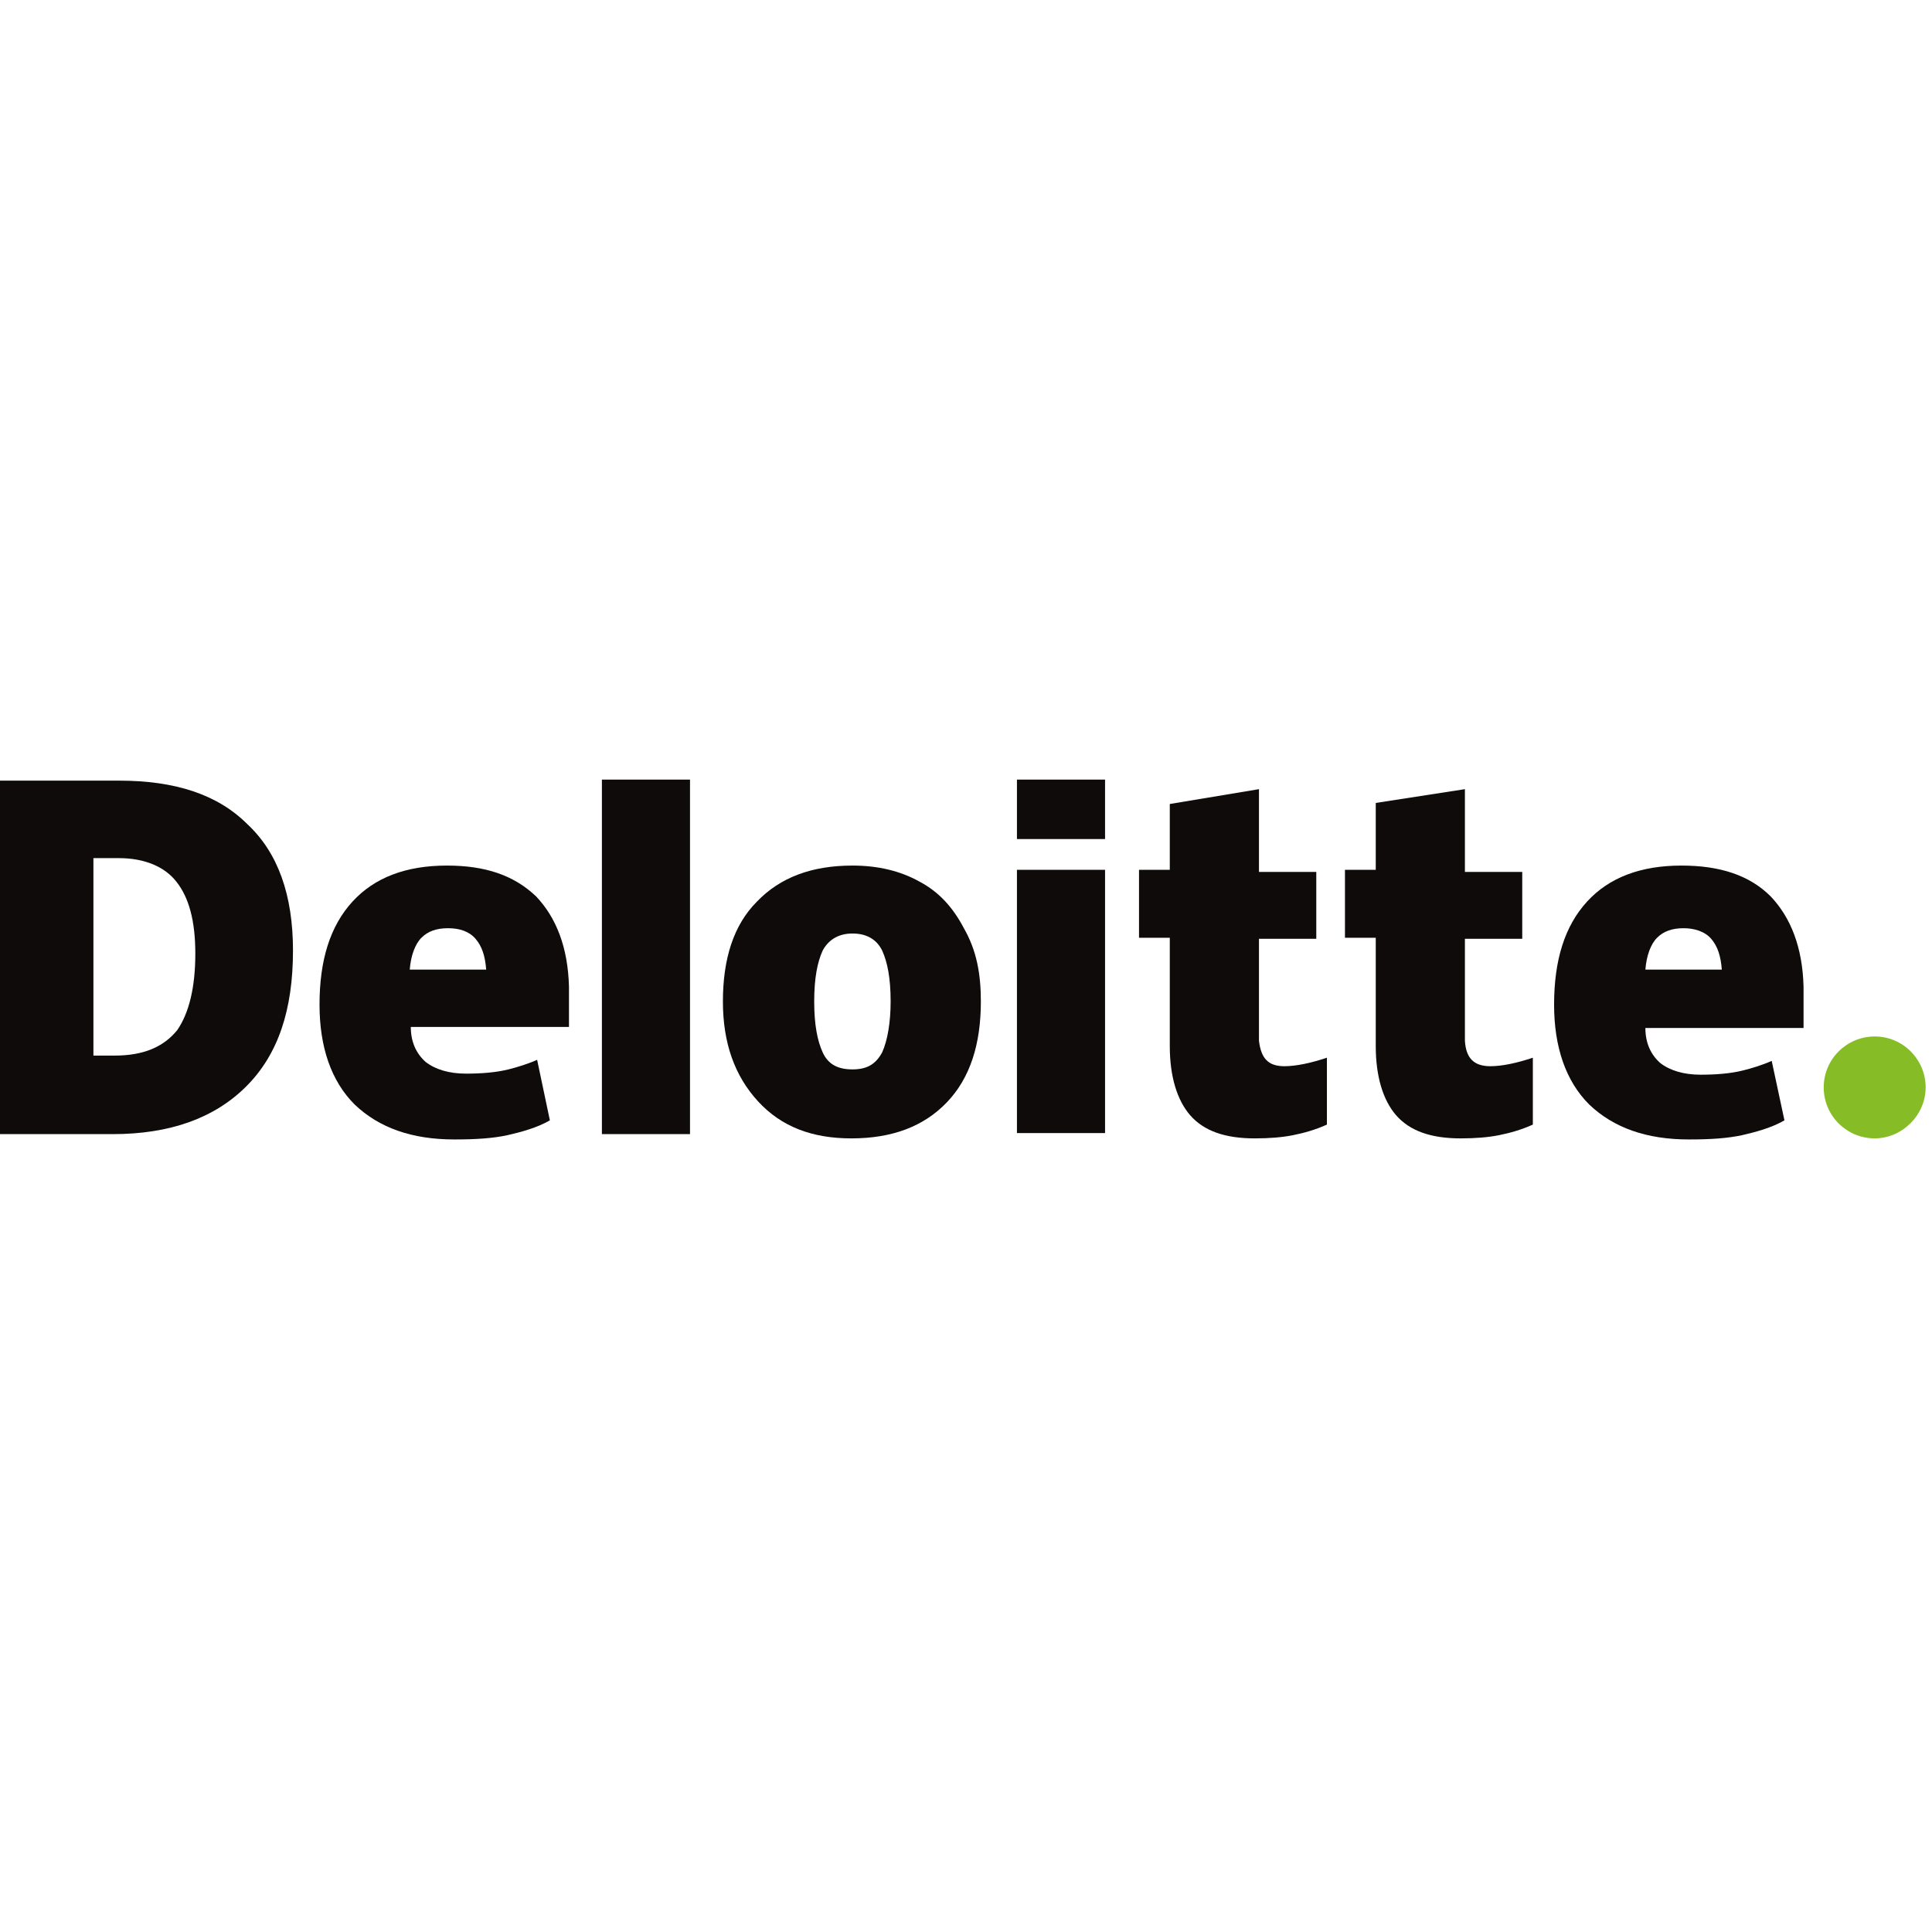 <svg width="114" height="114" viewBox="0 0 114 114" fill="none" xmlns="http://www.w3.org/2000/svg">
<g clip-path="url(#clip0_1053_87534)">
<path d="M107.611 64.165C107.611 62.474 108.989 61.158 110.618 61.158C112.309 61.158 113.625 62.536 113.625 64.165C113.625 65.793 112.246 67.171 110.618 67.171C108.989 67.171 107.611 65.856 107.611 64.165Z" fill="#86BC25"/>
<path d="M17.288 56.084C17.288 59.592 16.411 62.223 14.532 64.102C12.653 65.981 10.022 66.921 6.64 66.921H0V46.062H7.015C10.335 46.062 12.841 46.877 14.595 48.631C16.411 50.322 17.288 52.827 17.288 56.084ZM11.525 56.272C11.525 54.331 11.149 52.953 10.398 52.013C9.709 51.136 8.519 50.635 7.015 50.635H5.512V62.286H6.765C8.456 62.286 9.646 61.785 10.46 60.782C11.149 59.78 11.525 58.277 11.525 56.272Z" fill="#0F0B0B"/>
<path d="M40.715 46H35.516V66.921H40.715V46Z" fill="#0F0B0B"/>
<path d="M57.877 59.092C57.877 61.597 57.251 63.602 55.873 65.042C54.495 66.483 52.616 67.172 50.235 67.172C47.918 67.172 46.101 66.483 44.723 64.98C43.345 63.476 42.656 61.535 42.656 59.092C42.656 56.586 43.283 54.582 44.661 53.204C46.039 51.763 47.918 51.074 50.298 51.074C51.801 51.074 53.117 51.387 54.244 52.014C55.434 52.64 56.249 53.58 56.875 54.77C57.627 56.085 57.877 57.463 57.877 59.092ZM48.043 59.092C48.043 60.47 48.231 61.409 48.544 62.098C48.857 62.787 49.421 63.101 50.298 63.101C51.175 63.101 51.676 62.787 52.052 62.098C52.365 61.409 52.553 60.344 52.553 59.092C52.553 57.714 52.365 56.774 52.052 56.085C51.739 55.459 51.175 55.083 50.298 55.083C49.546 55.083 48.92 55.396 48.544 56.085C48.231 56.774 48.043 57.714 48.043 59.092Z" fill="#0F0B0B"/>
<path d="M65.205 51.324H60.006V66.858H65.205V51.324Z" fill="#0F0B0B"/>
<path d="M65.205 46H60.006V49.508H65.205V46Z" fill="#0F0B0B"/>
<path d="M75.79 62.913C76.479 62.913 77.356 62.725 78.296 62.412V66.358C77.607 66.671 76.918 66.859 76.291 66.984C75.665 67.109 74.913 67.172 74.037 67.172C72.283 67.172 71.03 66.734 70.216 65.794C69.464 64.917 69.025 63.539 69.025 61.723V55.334H67.209V51.325H69.025V47.441L74.287 46.565V51.45H77.669V55.396H74.287V61.41C74.412 62.474 74.851 62.913 75.79 62.913Z" fill="#0F0B0B"/>
<path d="M87.943 62.913C88.632 62.913 89.509 62.725 90.448 62.412V66.358C89.759 66.671 89.07 66.859 88.444 66.984C87.817 67.109 87.066 67.172 86.189 67.172C84.435 67.172 83.182 66.734 82.368 65.794C81.616 64.917 81.178 63.539 81.178 61.723V55.334H79.361V51.325H81.178V47.379L86.439 46.565V51.45H89.822V55.396H86.439V61.41C86.502 62.474 87.003 62.913 87.943 62.913Z" fill="#0F0B0B"/>
<path d="M104.479 52.891C103.226 51.638 101.473 51.074 99.218 51.074C96.837 51.074 94.958 51.763 93.643 53.204C92.328 54.645 91.701 56.649 91.701 59.28C91.701 61.785 92.39 63.79 93.768 65.168C95.209 66.546 97.151 67.235 99.656 67.235C100.909 67.235 101.911 67.172 102.788 66.984C103.602 66.796 104.542 66.546 105.293 66.107L104.542 62.599C103.978 62.85 103.352 63.038 102.851 63.163C102.099 63.351 101.222 63.414 100.345 63.414C99.343 63.414 98.529 63.163 97.965 62.725C97.401 62.224 97.088 61.535 97.088 60.658H106.421V58.215C106.358 55.897 105.669 54.143 104.479 52.891ZM97.088 57.213C97.151 56.398 97.401 55.709 97.777 55.334C98.153 54.958 98.654 54.77 99.343 54.77C99.969 54.77 100.596 54.958 100.972 55.396C101.347 55.835 101.535 56.398 101.598 57.213H97.088Z" fill="#0F0B0B"/>
<path d="M31.631 52.891C30.316 51.638 28.625 51.074 26.37 51.074C23.99 51.074 22.111 51.763 20.795 53.204C19.48 54.645 18.854 56.649 18.854 59.28C18.854 61.785 19.543 63.79 20.921 65.168C22.361 66.546 24.303 67.235 26.808 67.235C28.061 67.235 29.063 67.172 29.94 66.984C30.755 66.796 31.694 66.546 32.446 66.107L31.694 62.537C31.13 62.787 30.504 62.975 30.003 63.101C29.251 63.288 28.374 63.351 27.497 63.351C26.495 63.351 25.681 63.101 25.117 62.662C24.553 62.161 24.24 61.472 24.24 60.595H33.573V58.215C33.511 55.897 32.822 54.143 31.631 52.891ZM24.178 57.213C24.24 56.398 24.491 55.709 24.867 55.334C25.242 54.958 25.744 54.77 26.433 54.77C27.122 54.77 27.685 54.958 28.061 55.396C28.437 55.835 28.625 56.398 28.688 57.213H24.178Z" fill="#0F0B0B"/>
</g>
<defs>
<clipPath id="clip0_1053_87534">
<rect width="114" height="21.297" fill="white" transform="translate(0 46)"/>
</clipPath>
</defs>
</svg>

